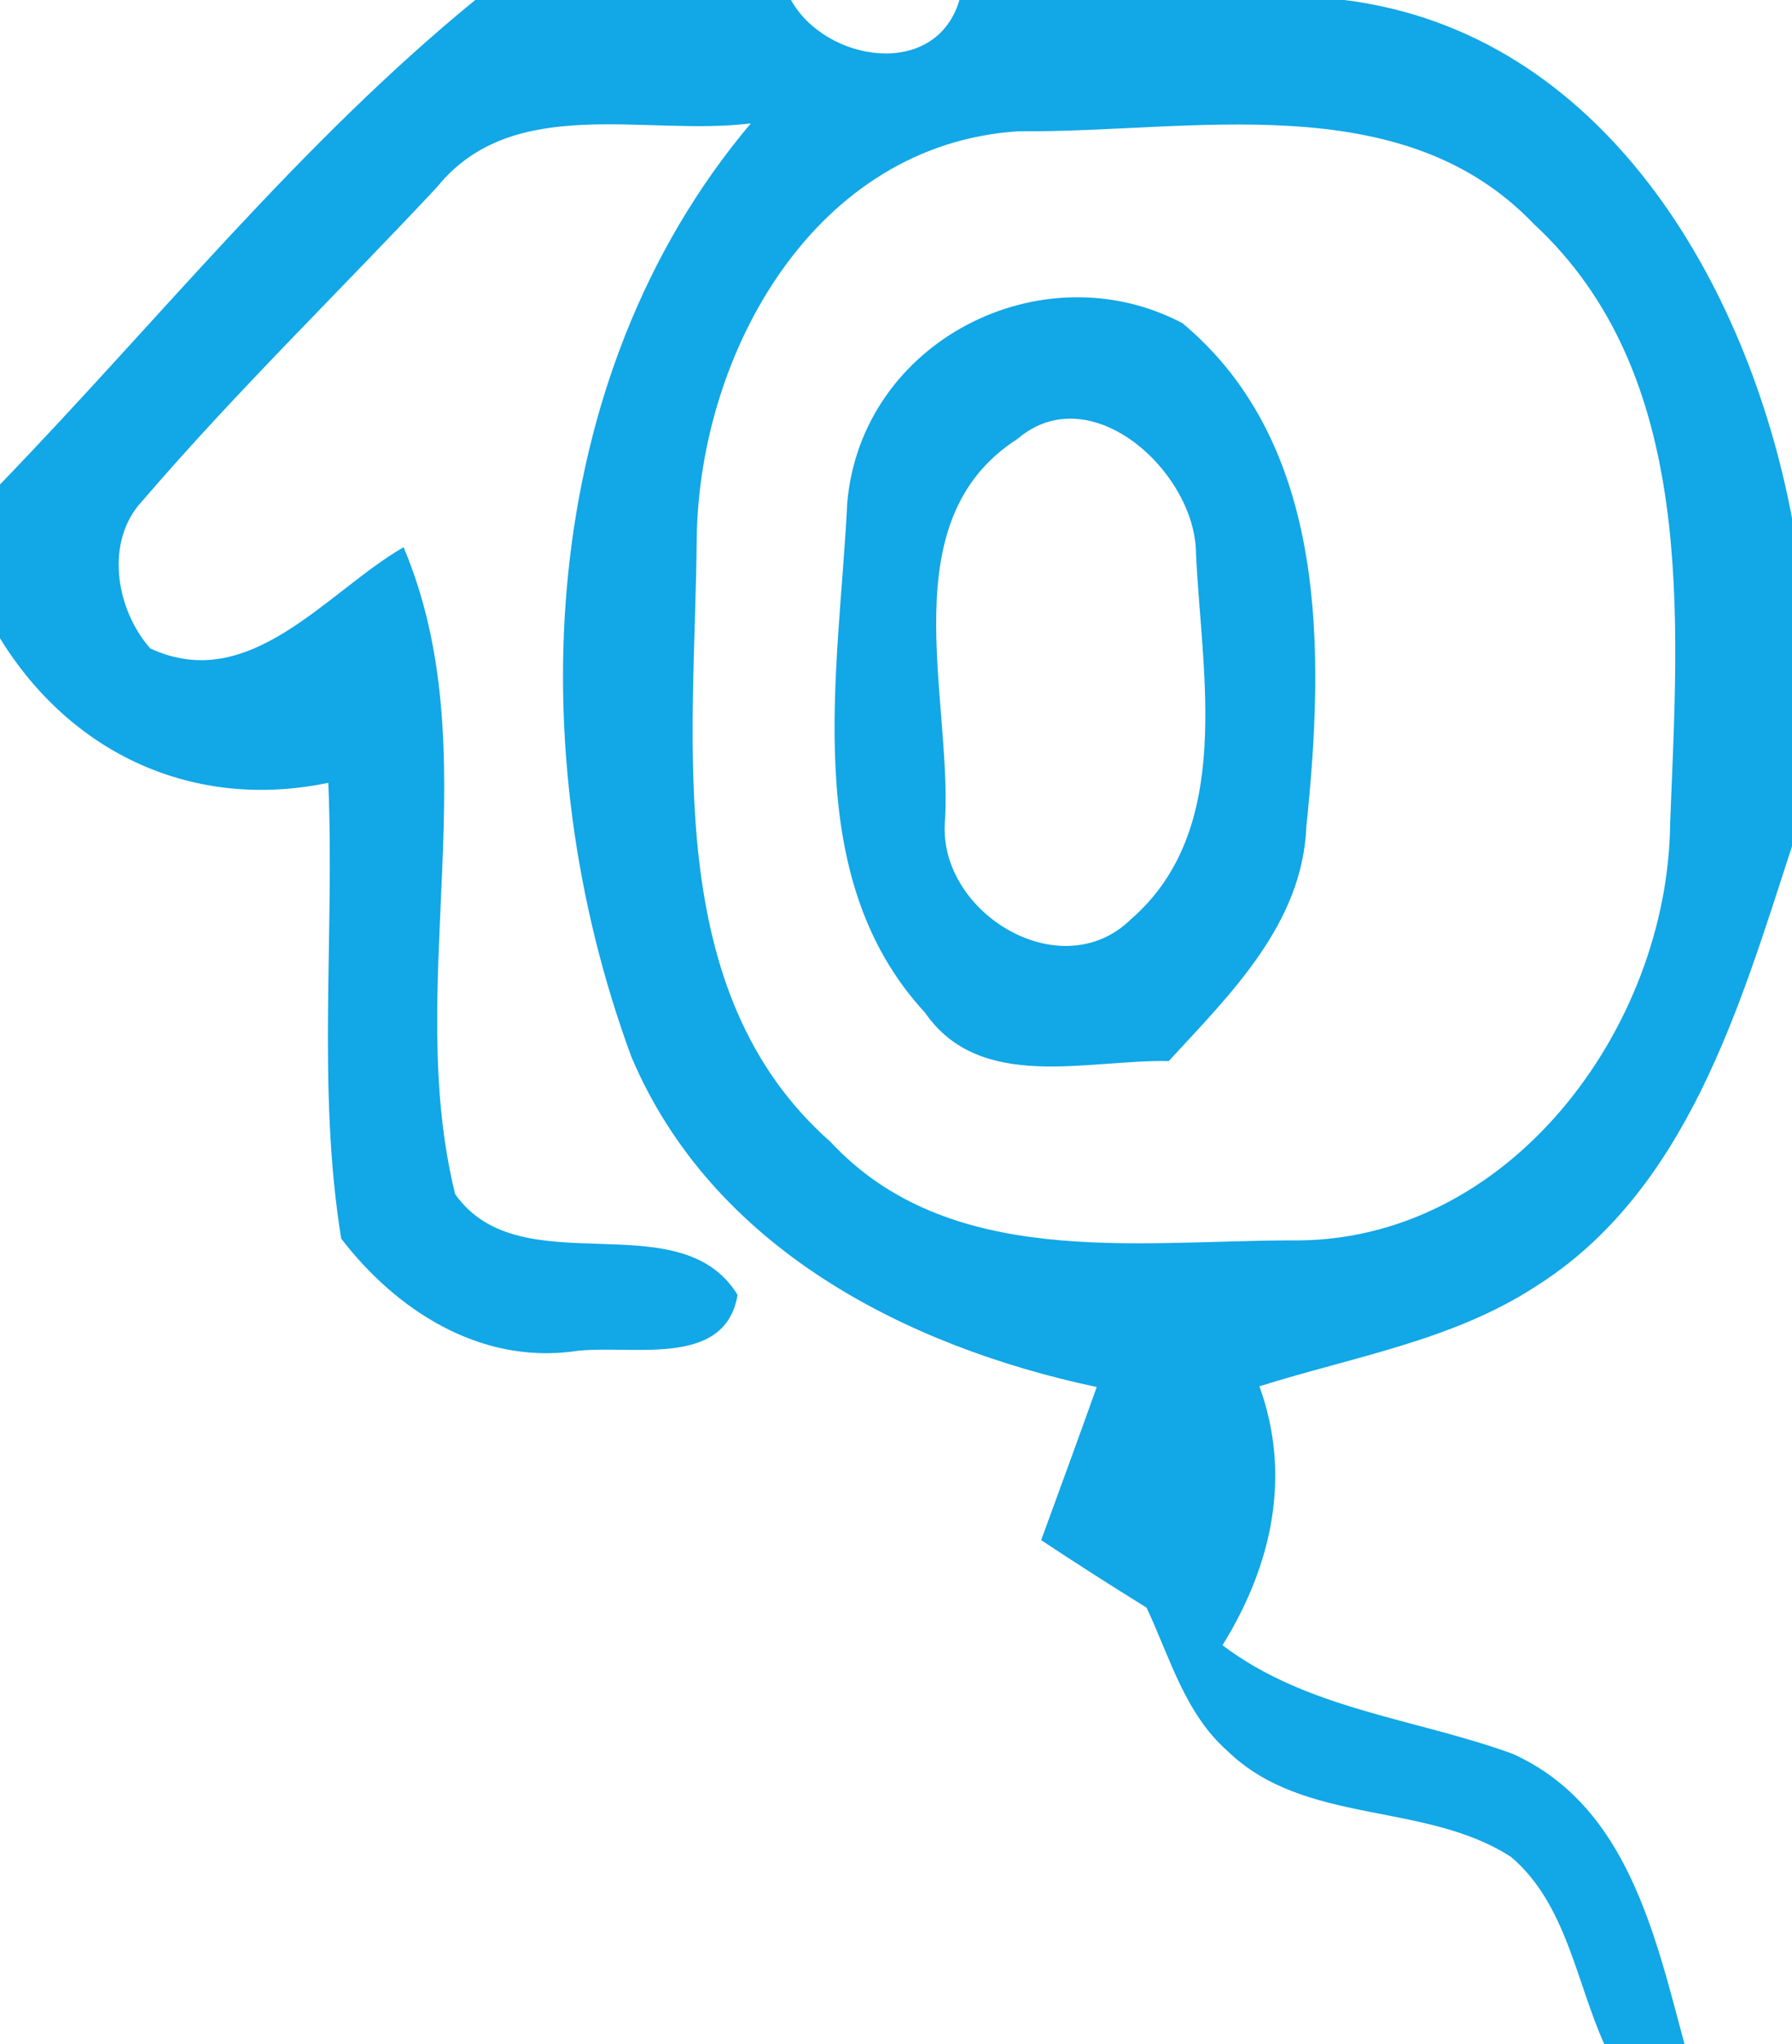 <?xml version="1.0" encoding="UTF-8" ?>
<!DOCTYPE svg PUBLIC "-//W3C//DTD SVG 1.1//EN" "http://www.w3.org/Graphics/SVG/1.1/DTD/svg11.dtd">
<svg width="50pt" height="57pt" viewBox="0 0 50 57" version="1.1" xmlns="http://www.w3.org/2000/svg">
<g id="#0ea5e5fa">
<path fill="#0ea5e5" opacity="0.98" d=" M 13.26 0.00 L 22.07 0.00 C 23.03 1.73 26.11 2.23 26.77 0.00 L 37.51 0.00 C 44.73 0.90 48.77 7.92 50.00 14.45 L 50.00 23.60 C 48.54 28.08 47.06 33.23 42.84 35.88 C 40.52 37.39 37.73 37.84 35.14 38.66 C 36.05 41.17 35.48 43.67 34.11 45.88 C 36.49 47.68 39.50 47.92 42.21 48.91 C 45.40 50.35 46.18 53.96 47.00 57.00 L 44.76 57.00 C 43.97 55.24 43.70 53.10 42.17 51.79 C 39.76 50.22 36.39 50.92 34.24 48.82 C 33.06 47.78 32.64 46.21 31.99 44.83 C 31.00 44.22 30.02 43.59 29.05 42.95 C 29.57 41.53 30.09 40.11 30.60 38.68 C 25.24 37.54 19.87 34.78 17.62 29.48 C 14.49 21.01 14.94 10.56 20.95 3.44 C 18.05 3.81 14.32 2.59 12.20 5.21 C 9.47 8.13 6.59 10.92 3.98 13.96 C 2.91 15.09 3.23 16.99 4.19 18.08 C 6.97 19.38 9.11 16.50 11.26 15.26 C 13.68 20.98 11.24 27.40 12.70 33.30 C 14.52 35.89 18.96 33.47 20.58 36.11 C 20.22 38.23 17.47 37.45 15.97 37.69 C 13.35 38.02 11.05 36.53 9.52 34.54 C 8.84 30.34 9.34 26.06 9.16 21.83 C 5.41 22.61 1.99 21.03 0.00 17.80 L 0.00 13.51 C 4.38 8.98 8.36 4.00 13.26 0.00 M 28.43 3.66 C 22.74 4.01 19.51 9.82 19.44 15.01 C 19.39 20.69 18.42 27.65 23.17 31.84 C 26.47 35.39 31.65 34.60 36.01 34.59 C 42.09 34.69 46.55 28.66 46.60 22.95 C 46.82 17.28 47.37 10.47 42.79 6.24 C 39.08 2.36 33.21 3.71 28.43 3.66 Z" />
<path fill="#0ea5e5" opacity="0.98" d=" M 23.64 14.02 C 24.03 9.52 29.06 6.95 32.99 9.01 C 37.08 12.42 36.95 18.21 36.45 23.05 C 36.34 25.77 34.33 27.72 32.61 29.59 C 30.34 29.54 27.35 30.47 25.81 28.24 C 22.28 24.42 23.41 18.75 23.64 14.02 M 28.39 12.24 C 24.86 14.50 26.55 19.36 26.37 22.84 C 26.11 25.42 29.59 27.57 31.56 25.63 C 34.45 23.12 33.52 18.78 33.37 15.42 C 33.35 13.16 30.43 10.49 28.39 12.24 Z" />
</g>
</svg>
